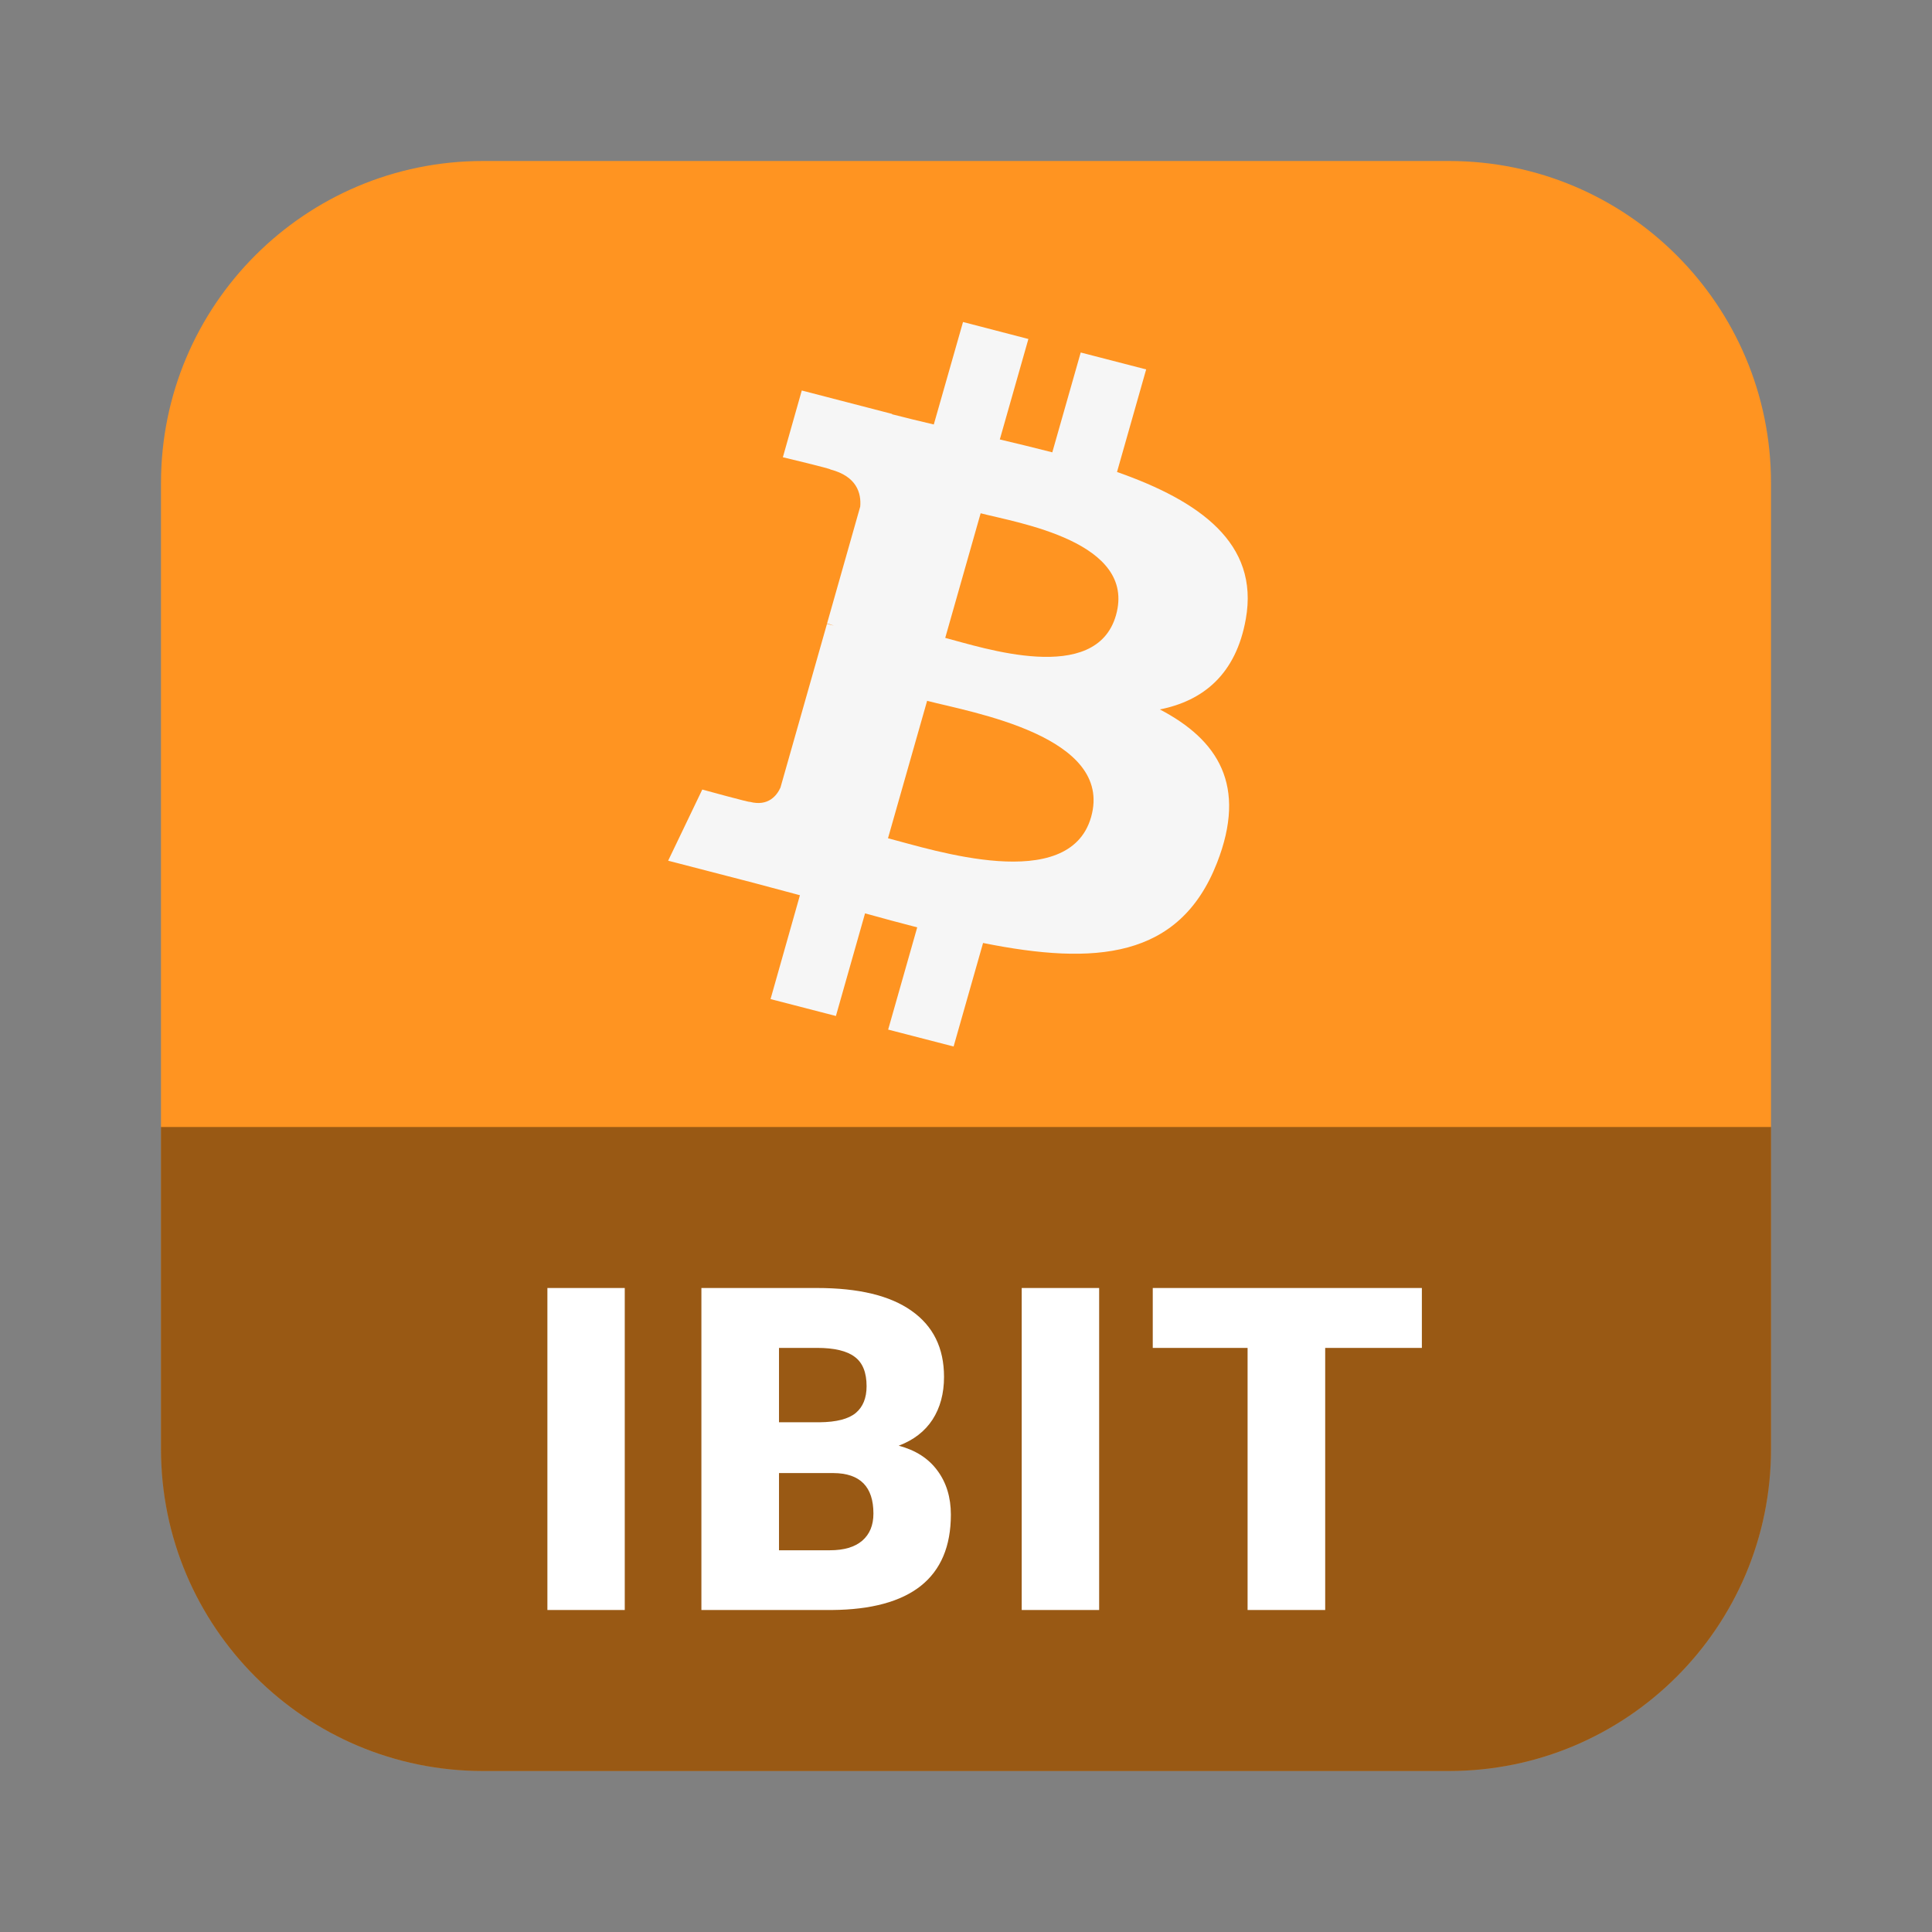 <svg viewBox="0 0 24 24" fill="none" xmlns="http://www.w3.org/2000/svg">
  <rect x="0" y="0" width="24" height="24" fill="#808080" stroke="none"/>
  <g clip-path="url(#clip0_2048_131384)">
    <path
      d="M2 6C2 3.791 3.791 2 6 2H18C20.209 2 22 3.791 22 6V18C22 20.209 20.209 22 18 22H6C3.791 22 2 20.209 2 18V6Z"
      fill="#FF9421"
    />
    <path opacity="0.4" d="M2 14H22V18C22 20.209 20.209 22 18 22H6C3.791 22 2 20.209 2 18V14Z" fill="black" />
    <path
      fill-rule="evenodd"
      clip-rule="evenodd"
      d="M14.408 8.813C14.944 8.706 15.354 8.379 15.476 7.689C15.644 6.747 14.9 6.223 13.876 5.863L14.238 4.589L13.425 4.379L13.072 5.619C12.858 5.564 12.639 5.511 12.42 5.459L12.775 4.211L11.963 4L11.6 5.273C11.423 5.231 11.249 5.19 11.081 5.146L11.082 5.142L9.96 4.851L9.725 5.68C9.725 5.68 10.328 5.824 10.316 5.832C10.645 5.918 10.7 6.128 10.686 6.293L10.274 7.745C10.297 7.751 10.326 7.759 10.359 7.772C10.331 7.765 10.302 7.758 10.273 7.75L9.695 9.784C9.652 9.879 9.546 10.021 9.316 9.961C9.324 9.973 8.724 9.808 8.724 9.808L8.3 10.692L9.358 10.966C9.555 11.018 9.748 11.071 9.937 11.121L9.572 12.411L10.384 12.621L10.746 11.346C10.968 11.408 11.184 11.466 11.394 11.52L11.033 12.79L11.846 13L12.212 11.714C13.601 11.993 14.651 11.913 15.118 10.719C15.494 9.758 15.133 9.192 14.408 8.813V8.813ZM12.182 6.376C12.641 6.495 14.123 6.729 13.863 7.643C13.614 8.519 12.201 8.043 11.742 7.924L12.182 6.376V6.376ZM11.031 10.413L11.517 8.706C12.068 8.849 13.839 9.145 13.554 10.15C13.28 11.113 11.583 10.556 11.031 10.413V10.413Z"
      fill="#F6F6F6"
    />
    <path
      fill-rule="evenodd"
      clip-rule="evenodd"
      d="M6.8 20H7.761V16H6.8V20ZM8.713 20V16H10.15C10.665 16 11.056 16.094 11.323 16.283C11.592 16.472 11.727 16.745 11.727 17.104C11.727 17.311 11.679 17.488 11.584 17.635C11.489 17.781 11.349 17.889 11.164 17.959C11.372 18.014 11.533 18.116 11.644 18.267C11.756 18.417 11.812 18.6 11.812 18.816C11.812 19.208 11.687 19.503 11.438 19.701C11.191 19.896 10.824 19.996 10.337 20H8.713ZM9.677 18.299V19.258H10.309C10.483 19.258 10.617 19.219 10.71 19.14C10.804 19.059 10.85 18.947 10.85 18.802C10.85 18.469 10.685 18.301 10.353 18.299H9.677ZM9.677 17.668H10.18C10.391 17.666 10.541 17.627 10.631 17.552C10.72 17.477 10.765 17.366 10.765 17.22C10.765 17.051 10.717 16.93 10.62 16.857C10.523 16.782 10.366 16.744 10.15 16.744H9.677V17.668ZM12.692 20H13.654V16H12.692V20ZM16.462 16.744H17.663V16H14.32V16.744H15.498V20H16.462V16.744Z"
      fill="white"
    />
  </g>
  <defs>
    <clipPath id="clip0_2048_131384">
      <rect width="24" height="24" fill="white" />
    </clipPath>
  </defs>
</svg>